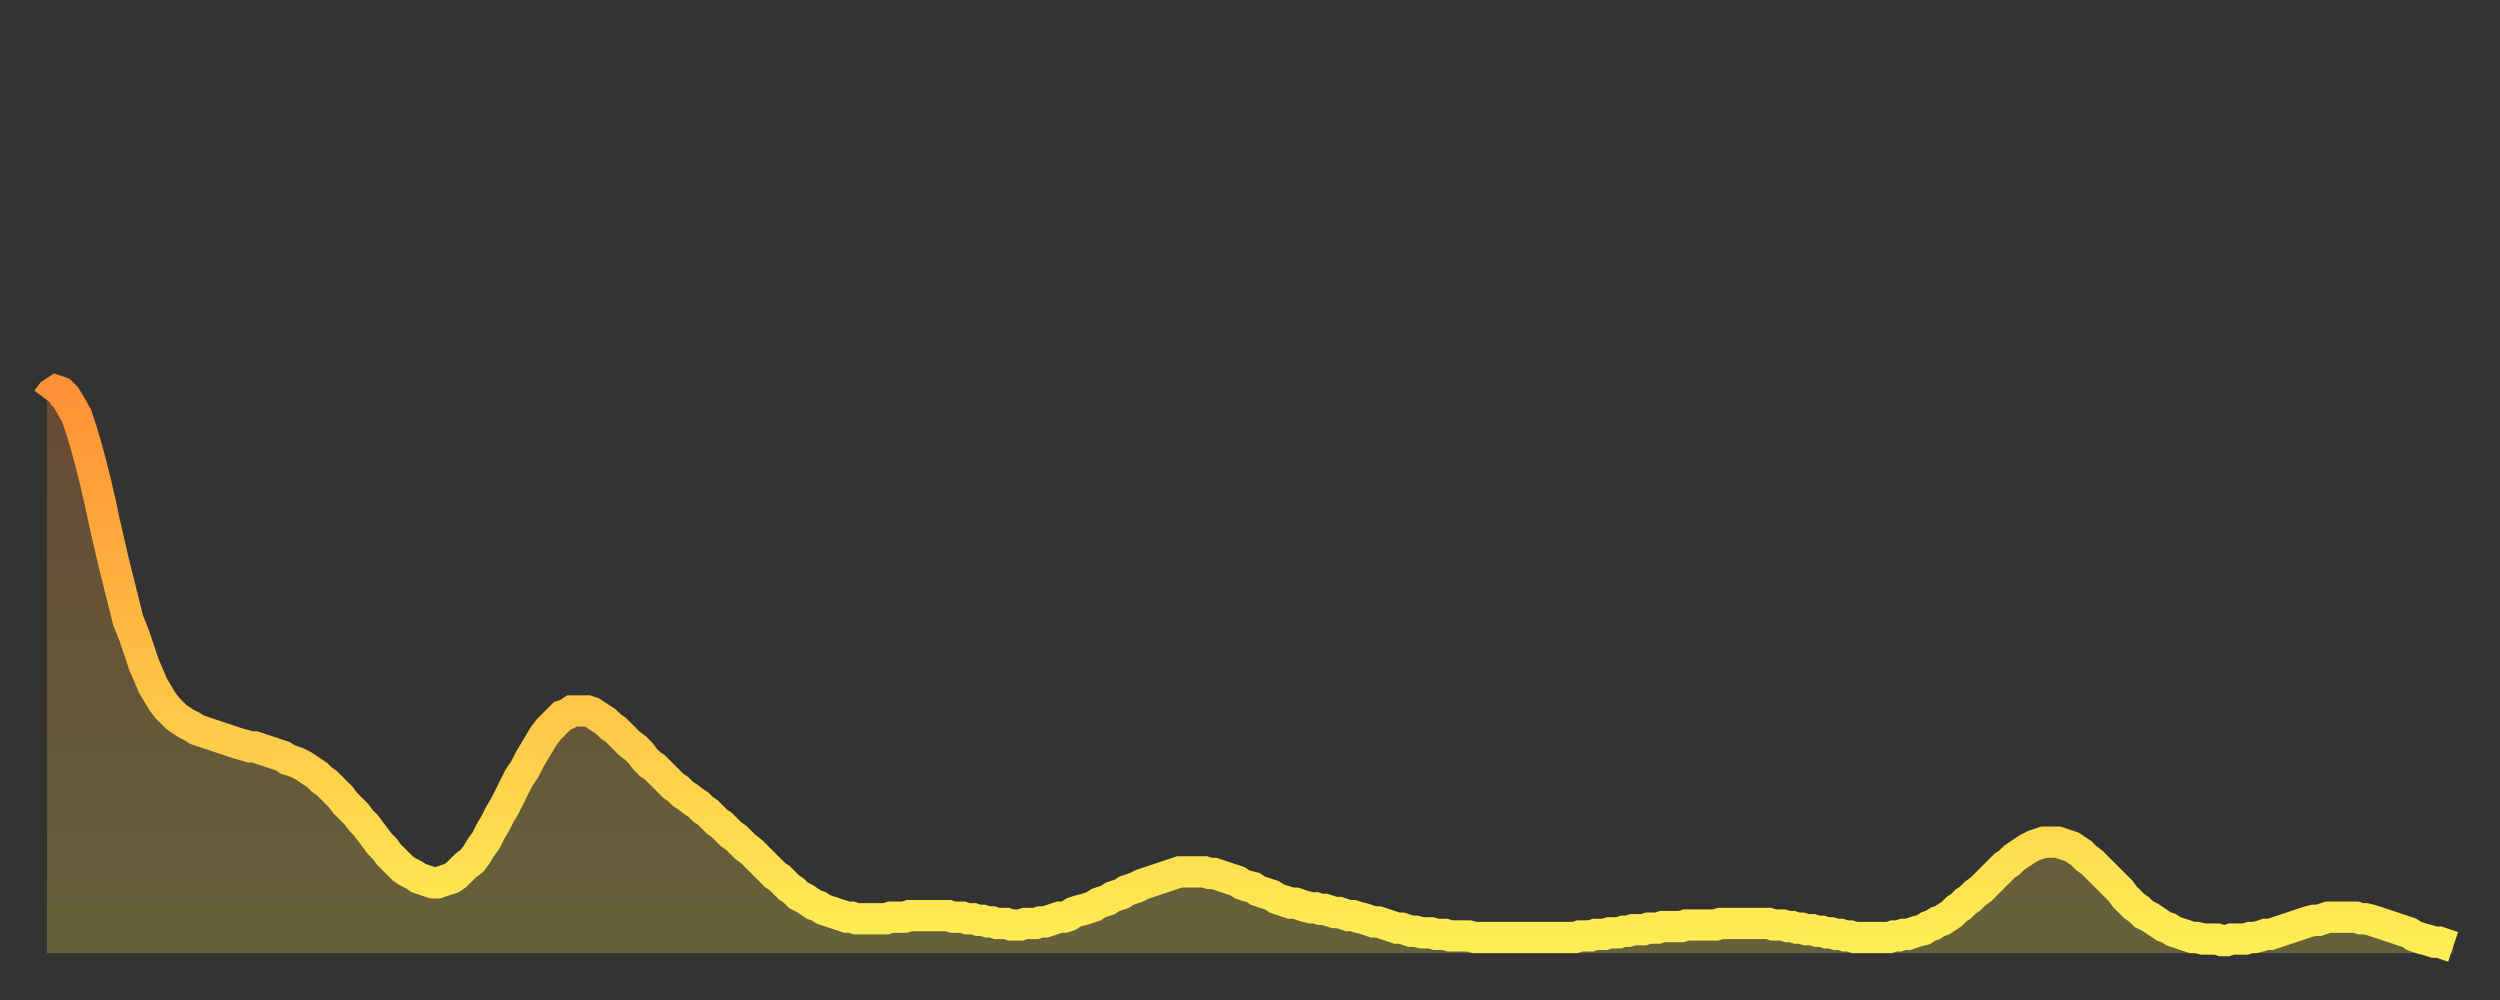 <?xml version="1.0" encoding="utf-8" ?>
<svg baseProfile="full" height="64" version="1.1" width="160" xmlns="http://www.w3.org/2000/svg" xmlns:ev="http://www.w3.org/2001/xml-events" xmlns:xlink="http://www.w3.org/1999/xlink"><rect width="100%" height="100%" fill="#333333" stroke="none"/><defs><linearGradient id="id26168" x1="0" x2="0" y1="0" y2="1"><stop offset="0%" stop-color="#ff9136" /><stop offset="50%" stop-color="#ffc045" /><stop offset="100%" stop-color="#ffee55" /></linearGradient></defs><g transform="translate(3,3)"><g><path d="M 0.0 22.6 0.3 22.2 0.6 22.0 0.9 22.1 1.2 22.4 1.5 22.9 1.9 23.6 2.2 24.5 2.5 25.5 2.8 26.6 3.1 27.8 3.4 29.1 3.7 30.5 4.0 31.8 4.3 33.1 4.6 34.3 4.9 35.5 5.2 36.7 5.6 37.7 5.9 38.6 6.2 39.5 6.5 40.2 6.8 40.9 7.1 41.4 7.4 41.9 7.7 42.3 8.0 42.6 8.3 42.9 8.6 43.1 8.9 43.3 9.3 43.5 9.6 43.7 9.9 43.8 10.2 43.9 10.5 44.0 10.8 44.1 11.1 44.2 11.4 44.3 11.7 44.4 12.0 44.5 12.3 44.6 12.7 44.7 13.0 44.8 13.3 44.8 13.6 44.9 13.9 45.0 14.2 45.1 14.5 45.2 14.8 45.3 15.1 45.4 15.4 45.6 15.7 45.7 16.0 45.8 16.4 46.0 16.7 46.2 17.0 46.4 17.3 46.6 17.6 46.9 17.9 47.1 18.2 47.4 18.5 47.7 18.8 48.0 19.1 48.4 19.4 48.7 19.8 49.1 20.1 49.5 20.4 49.8 20.7 50.2 21.0 50.6 21.3 51.0 21.6 51.3 21.9 51.7 22.2 52.0 22.5 52.3 22.8 52.6 23.1 52.8 23.5 53.0 23.8 53.2 24.1 53.3 24.4 53.4 24.7 53.5 25.0 53.5 25.3 53.4 25.6 53.3 25.9 53.2 26.2 53.0 26.5 52.7 26.8 52.4 27.2 52.1 27.5 51.7 27.8 51.2 28.1 50.8 28.4 50.2 28.7 49.7 29.0 49.1 29.3 48.6 29.6 48.0 29.9 47.4 30.2 46.8 30.6 46.2 30.9 45.6 31.2 45.1 31.5 44.6 31.8 44.1 32.1 43.7 32.4 43.4 32.7 43.1 33.0 42.8 33.3 42.7 33.6 42.5 33.9 42.5 34.3 42.5 34.6 42.5 34.9 42.6 35.2 42.8 35.5 43.0 35.8 43.2 36.1 43.5 36.4 43.7 36.7 44.0 37.0 44.3 37.3 44.6 37.7 44.9 38.0 45.2 38.3 45.6 38.6 45.9 38.9 46.1 39.2 46.4 39.5 46.7 39.8 47.0 40.1 47.3 40.4 47.5 40.7 47.8 41.0 48.0 41.4 48.3 41.7 48.5 42.0 48.8 42.3 49.0 42.6 49.3 42.9 49.6 43.2 49.8 43.5 50.1 43.8 50.4 44.1 50.6 44.4 50.9 44.7 51.2 45.1 51.5 45.4 51.8 45.7 52.1 46.0 52.4 46.3 52.7 46.6 53.0 46.9 53.2 47.2 53.5 47.5 53.8 47.8 54.0 48.1 54.3 48.5 54.5 48.8 54.7 49.1 54.9 49.4 55.0 49.7 55.2 50.0 55.3 50.3 55.4 50.6 55.5 50.9 55.6 51.2 55.7 51.5 55.7 51.8 55.8 52.2 55.8 52.5 55.8 52.8 55.8 53.1 55.8 53.4 55.8 53.7 55.8 54.0 55.7 54.3 55.7 54.6 55.7 54.9 55.7 55.2 55.6 55.6 55.6 55.9 55.6 56.2 55.6 56.5 55.6 56.8 55.6 57.1 55.6 57.4 55.6 57.7 55.6 58.0 55.7 58.3 55.7 58.6 55.7 58.9 55.8 59.3 55.8 59.6 55.9 59.9 55.9 60.2 56.0 60.5 56.0 60.8 56.1 61.1 56.1 61.4 56.1 61.7 56.2 62.0 56.2 62.3 56.2 62.6 56.1 63.0 56.1 63.3 56.1 63.6 56.0 63.9 56.0 64.2 55.9 64.5 55.8 64.8 55.7 65.1 55.7 65.4 55.6 65.7 55.4 66.0 55.3 66.4 55.2 66.7 55.1 67.0 55.0 67.3 54.8 67.6 54.7 67.9 54.6 68.2 54.4 68.5 54.3 68.8 54.2 69.1 54.0 69.4 53.9 69.7 53.8 70.1 53.6 70.4 53.5 70.7 53.4 71.0 53.3 71.3 53.2 71.6 53.1 71.9 53.0 72.2 52.9 72.5 52.8 72.8 52.8 73.1 52.8 73.5 52.8 73.8 52.8 74.1 52.8 74.4 52.9 74.7 52.9 75.0 53.0 75.3 53.1 75.6 53.2 75.9 53.3 76.2 53.4 76.5 53.6 76.8 53.7 77.2 53.8 77.5 54.0 77.8 54.1 78.1 54.2 78.4 54.3 78.7 54.5 79.0 54.6 79.3 54.7 79.6 54.8 79.9 54.8 80.2 54.9 80.5 55.0 80.9 55.1 81.2 55.1 81.5 55.2 81.8 55.2 82.1 55.3 82.4 55.4 82.7 55.4 83.0 55.5 83.3 55.6 83.6 55.6 83.9 55.7 84.3 55.8 84.6 55.9 84.9 56.0 85.2 56.0 85.5 56.1 85.8 56.2 86.1 56.3 86.4 56.4 86.7 56.4 87.0 56.5 87.3 56.6 87.6 56.6 88.0 56.7 88.3 56.7 88.6 56.7 88.9 56.8 89.2 56.8 89.5 56.8 89.8 56.9 90.1 56.9 90.4 56.9 90.7 56.9 91.0 56.9 91.4 57.0 91.7 57.0 92.0 57.0 92.3 57.0 92.6 57.0 92.9 57.0 93.2 57.0 93.5 57.0 93.8 57.0 94.1 57.0 94.4 57.0 94.7 57.0 95.1 57.0 95.4 57.0 95.7 57.0 96.0 57.0 96.3 57.0 96.6 57.0 96.9 57.0 97.2 57.0 97.5 57.0 97.8 57.0 98.1 56.9 98.4 56.9 98.8 56.9 99.1 56.8 99.4 56.8 99.7 56.8 100.0 56.7 100.3 56.7 100.6 56.7 100.9 56.6 101.2 56.6 101.5 56.5 101.8 56.5 102.2 56.5 102.5 56.4 102.8 56.4 103.1 56.4 103.4 56.3 103.7 56.3 104.0 56.3 104.3 56.3 104.6 56.3 104.9 56.2 105.2 56.2 105.5 56.2 105.9 56.2 106.2 56.2 106.5 56.2 106.8 56.2 107.1 56.1 107.4 56.1 107.7 56.1 108.0 56.1 108.3 56.1 108.6 56.1 108.9 56.1 109.3 56.1 109.6 56.1 109.9 56.1 110.2 56.1 110.5 56.2 110.8 56.2 111.1 56.2 111.4 56.3 111.7 56.3 112.0 56.4 112.3 56.4 112.6 56.5 113.0 56.5 113.3 56.6 113.6 56.6 113.9 56.7 114.2 56.7 114.5 56.8 114.8 56.8 115.1 56.9 115.4 56.9 115.7 57.0 116.0 57.0 116.3 57.0 116.7 57.0 117.0 57.0 117.3 57.0 117.6 57.0 117.9 57.0 118.2 56.9 118.5 56.9 118.8 56.8 119.1 56.8 119.4 56.7 119.7 56.6 120.1 56.5 120.4 56.3 120.7 56.2 121.0 56.0 121.3 55.9 121.6 55.7 121.9 55.5 122.2 55.2 122.5 55.0 122.8 54.7 123.1 54.5 123.4 54.2 123.8 53.9 124.1 53.6 124.4 53.3 124.7 53.0 125.0 52.7 125.3 52.4 125.6 52.2 125.9 51.9 126.2 51.7 126.5 51.5 126.8 51.3 127.2 51.1 127.5 51.0 127.8 50.9 128.1 50.9 128.4 50.9 128.7 50.9 129.0 51.0 129.3 51.1 129.6 51.2 129.9 51.4 130.2 51.6 130.5 51.9 130.9 52.2 131.2 52.5 131.5 52.8 131.8 53.1 132.1 53.4 132.4 53.7 132.7 54.0 133.0 54.4 133.3 54.7 133.6 55.0 133.9 55.2 134.2 55.5 134.6 55.7 134.9 55.9 135.2 56.1 135.5 56.3 135.8 56.4 136.1 56.6 136.4 56.7 136.7 56.8 137.0 56.9 137.3 57.0 137.6 57.0 138.0 57.1 138.3 57.1 138.6 57.1 138.9 57.1 139.2 57.2 139.5 57.2 139.8 57.1 140.1 57.1 140.4 57.1 140.7 57.1 141.0 57.0 141.3 57.0 141.7 56.9 142.0 56.8 142.3 56.8 142.6 56.7 142.9 56.6 143.2 56.5 143.5 56.4 143.8 56.3 144.1 56.2 144.4 56.1 144.7 56.0 145.1 55.9 145.4 55.9 145.7 55.8 146.0 55.7 146.3 55.7 146.6 55.7 146.9 55.7 147.2 55.7 147.5 55.7 147.8 55.7 148.1 55.8 148.4 55.8 148.8 55.9 149.1 56.0 149.4 56.1 149.7 56.2 150.0 56.3 150.3 56.4 150.6 56.5 150.9 56.6 151.2 56.7 151.5 56.9 151.8 57.0 152.1 57.1 152.5 57.2 152.8 57.3 153.1 57.3 153.4 57.4 153.7 57.5 154.0 57.6" fill="none" id="graph-curve" opacity="1" stroke="url(#id26168)" stroke-width="2" /><path d="M 0 58 L 0.0 22.6 0.3 22.2 0.6 22.0 0.9 22.1 1.2 22.4 1.5 22.9 1.9 23.6 2.2 24.5 2.5 25.5 2.8 26.6 3.1 27.8 3.4 29.1 3.7 30.5 4.0 31.8 4.3 33.1 4.6 34.3 4.9 35.5 5.2 36.7 5.6 37.7 5.9 38.6 6.2 39.5 6.5 40.2 6.8 40.9 7.1 41.4 7.4 41.9 7.7 42.3 8.0 42.6 8.3 42.9 8.6 43.1 8.9 43.3 9.3 43.5 9.6 43.7 9.9 43.8 10.2 43.9 10.5 44.0 10.8 44.1 11.1 44.2 11.4 44.3 11.7 44.4 12.0 44.5 12.3 44.6 12.7 44.7 13.0 44.8 13.3 44.8 13.6 44.9 13.9 45.0 14.2 45.1 14.5 45.2 14.8 45.3 15.1 45.4 15.4 45.6 15.7 45.7 16.0 45.8 16.4 46.0 16.7 46.2 17.0 46.4 17.3 46.6 17.6 46.9 17.9 47.1 18.2 47.4 18.5 47.7 18.8 48.0 19.1 48.4 19.4 48.7 19.8 49.1 20.1 49.5 20.4 49.8 20.7 50.2 21.0 50.6 21.3 51.0 21.6 51.3 21.9 51.7 22.2 52.0 22.5 52.3 22.8 52.6 23.1 52.8 23.5 53.0 23.8 53.2 24.1 53.3 24.4 53.4 24.7 53.5 25.0 53.5 25.3 53.4 25.6 53.3 25.9 53.2 26.2 53.0 26.5 52.7 26.8 52.4 27.2 52.1 27.5 51.7 27.8 51.2 28.1 50.8 28.4 50.2 28.7 49.7 29.0 49.1 29.3 48.6 29.6 48.0 29.9 47.4 30.2 46.8 30.6 46.2 30.9 45.6 31.2 45.1 31.5 44.6 31.8 44.1 32.1 43.7 32.4 43.4 32.7 43.1 33.0 42.8 33.3 42.7 33.6 42.5 33.9 42.5 34.3 42.5 34.6 42.5 34.9 42.6 35.2 42.8 35.5 43.0 35.8 43.2 36.1 43.5 36.4 43.7 36.7 44.0 37.0 44.3 37.3 44.6 37.7 44.9 38.0 45.2 38.3 45.6 38.6 45.9 38.9 46.1 39.2 46.4 39.5 46.7 39.8 47.0 40.1 47.3 40.4 47.5 40.7 47.8 41.0 48.0 41.4 48.3 41.7 48.5 42.0 48.8 42.3 49.0 42.6 49.3 42.9 49.6 43.2 49.8 43.5 50.1 43.8 50.4 44.1 50.6 44.4 50.9 44.7 51.2 45.1 51.5 45.4 51.8 45.7 52.1 46.0 52.4 46.3 52.7 46.6 53.0 46.9 53.2 47.2 53.5 47.5 53.8 47.8 54.0 48.1 54.3 48.5 54.5 48.8 54.7 49.1 54.9 49.4 55.0 49.7 55.2 50.0 55.3 50.3 55.4 50.6 55.5 50.9 55.6 51.2 55.7 51.5 55.7 51.8 55.8 52.2 55.8 52.5 55.8 52.8 55.8 53.1 55.8 53.4 55.8 53.7 55.8 54.0 55.7 54.3 55.7 54.6 55.7 54.9 55.7 55.2 55.6 55.6 55.6 55.9 55.6 56.2 55.6 56.5 55.6 56.8 55.6 57.1 55.6 57.4 55.6 57.7 55.6 58.0 55.7 58.3 55.7 58.6 55.7 58.9 55.8 59.3 55.8 59.6 55.9 59.9 55.9 60.2 56.0 60.5 56.0 60.8 56.1 61.1 56.1 61.4 56.1 61.7 56.2 62.0 56.2 62.3 56.2 62.6 56.1 63.0 56.1 63.3 56.1 63.6 56.0 63.9 56.0 64.2 55.9 64.5 55.8 64.8 55.7 65.1 55.7 65.4 55.6 65.7 55.4 66.0 55.3 66.4 55.2 66.7 55.1 67.0 55.0 67.3 54.8 67.6 54.7 67.9 54.6 68.2 54.4 68.5 54.3 68.8 54.2 69.1 54.0 69.4 53.9 69.7 53.8 70.1 53.6 70.4 53.5 70.7 53.4 71.0 53.3 71.3 53.2 71.6 53.1 71.9 53.0 72.2 52.9 72.5 52.8 72.8 52.8 73.1 52.8 73.5 52.8 73.8 52.8 74.1 52.8 74.4 52.9 74.7 52.9 75.0 53.0 75.3 53.1 75.6 53.2 75.9 53.3 76.2 53.4 76.5 53.6 76.8 53.7 77.2 53.8 77.5 54.0 77.8 54.1 78.1 54.2 78.4 54.3 78.7 54.5 79.0 54.6 79.3 54.7 79.6 54.8 79.9 54.8 80.2 54.9 80.5 55.0 80.9 55.1 81.2 55.1 81.5 55.2 81.8 55.2 82.1 55.3 82.4 55.4 82.7 55.4 83.0 55.5 83.3 55.6 83.6 55.6 83.9 55.7 84.3 55.8 84.6 55.9 84.9 56.0 85.2 56.0 85.5 56.1 85.8 56.2 86.1 56.3 86.4 56.4 86.7 56.4 87.0 56.5 87.3 56.6 87.6 56.6 88.0 56.7 88.3 56.7 88.6 56.7 88.9 56.8 89.2 56.8 89.5 56.8 89.8 56.9 90.1 56.9 90.4 56.9 90.7 56.9 91.0 56.9 91.4 57.0 91.7 57.0 92.0 57.0 92.3 57.0 92.6 57.0 92.9 57.0 93.2 57.0 93.5 57.0 93.8 57.0 94.1 57.0 94.4 57.0 94.7 57.0 95.1 57.0 95.4 57.0 95.7 57.0 96.0 57.0 96.3 57.0 96.6 57.0 96.9 57.0 97.2 57.0 97.5 57.0 97.8 57.0 98.1 56.9 98.4 56.9 98.8 56.9 99.1 56.8 99.4 56.8 99.7 56.8 100.0 56.7 100.3 56.7 100.6 56.7 100.9 56.6 101.2 56.6 101.5 56.5 101.8 56.5 102.2 56.5 102.5 56.4 102.8 56.4 103.1 56.4 103.4 56.3 103.7 56.3 104.0 56.3 104.3 56.3 104.6 56.3 104.9 56.2 105.2 56.2 105.5 56.2 105.9 56.2 106.2 56.2 106.5 56.2 106.8 56.2 107.1 56.1 107.4 56.1 107.7 56.1 108.0 56.1 108.3 56.1 108.6 56.1 108.9 56.1 109.3 56.1 109.6 56.1 109.9 56.1 110.2 56.1 110.5 56.2 110.8 56.2 111.1 56.2 111.4 56.3 111.7 56.3 112.0 56.4 112.3 56.4 112.6 56.5 113.0 56.5 113.3 56.6 113.6 56.6 113.9 56.7 114.2 56.7 114.5 56.8 114.8 56.8 115.1 56.9 115.4 56.9 115.7 57.0 116.0 57.0 116.3 57.0 116.7 57.0 117.0 57.0 117.3 57.0 117.6 57.0 117.9 57.0 118.2 56.9 118.5 56.9 118.8 56.8 119.1 56.8 119.4 56.7 119.7 56.6 120.1 56.5 120.4 56.3 120.7 56.2 121.0 56.0 121.3 55.9 121.6 55.7 121.9 55.5 122.2 55.2 122.5 55.0 122.8 54.7 123.1 54.5 123.4 54.2 123.8 53.9 124.1 53.6 124.4 53.3 124.7 53.0 125.0 52.7 125.3 52.4 125.6 52.2 125.9 51.9 126.2 51.7 126.5 51.5 126.8 51.3 127.2 51.1 127.5 51.0 127.8 50.9 128.1 50.9 128.4 50.9 128.7 50.9 129.0 51.0 129.3 51.1 129.6 51.2 129.9 51.4 130.2 51.6 130.5 51.9 130.9 52.2 131.2 52.5 131.5 52.8 131.8 53.1 132.1 53.4 132.4 53.7 132.7 54.0 133.0 54.4 133.3 54.7 133.6 55.0 133.9 55.2 134.2 55.5 134.6 55.7 134.9 55.9 135.2 56.1 135.5 56.3 135.8 56.4 136.1 56.6 136.4 56.7 136.7 56.8 137.0 56.9 137.3 57.0 137.6 57.0 138.0 57.1 138.3 57.1 138.6 57.1 138.9 57.1 139.2 57.2 139.5 57.2 139.8 57.1 140.1 57.1 140.4 57.1 140.7 57.1 141.0 57.0 141.3 57.0 141.7 56.9 142.0 56.8 142.3 56.8 142.6 56.7 142.9 56.6 143.2 56.5 143.5 56.4 143.8 56.3 144.1 56.2 144.4 56.1 144.7 56.0 145.1 55.9 145.4 55.9 145.7 55.8 146.0 55.7 146.3 55.7 146.6 55.7 146.9 55.7 147.2 55.7 147.5 55.7 147.8 55.7 148.1 55.8 148.4 55.8 148.8 55.9 149.1 56.0 149.4 56.1 149.7 56.2 150.0 56.3 150.3 56.4 150.6 56.5 150.9 56.6 151.2 56.7 151.5 56.9 151.8 57.0 152.1 57.1 152.5 57.2 152.8 57.3 153.1 57.3 153.4 57.4 153.7 57.5 154.0 57.6 154 58" fill="url(#id26168)" fill-opacity=".25" id="graph-shadow" /></g></g></svg>